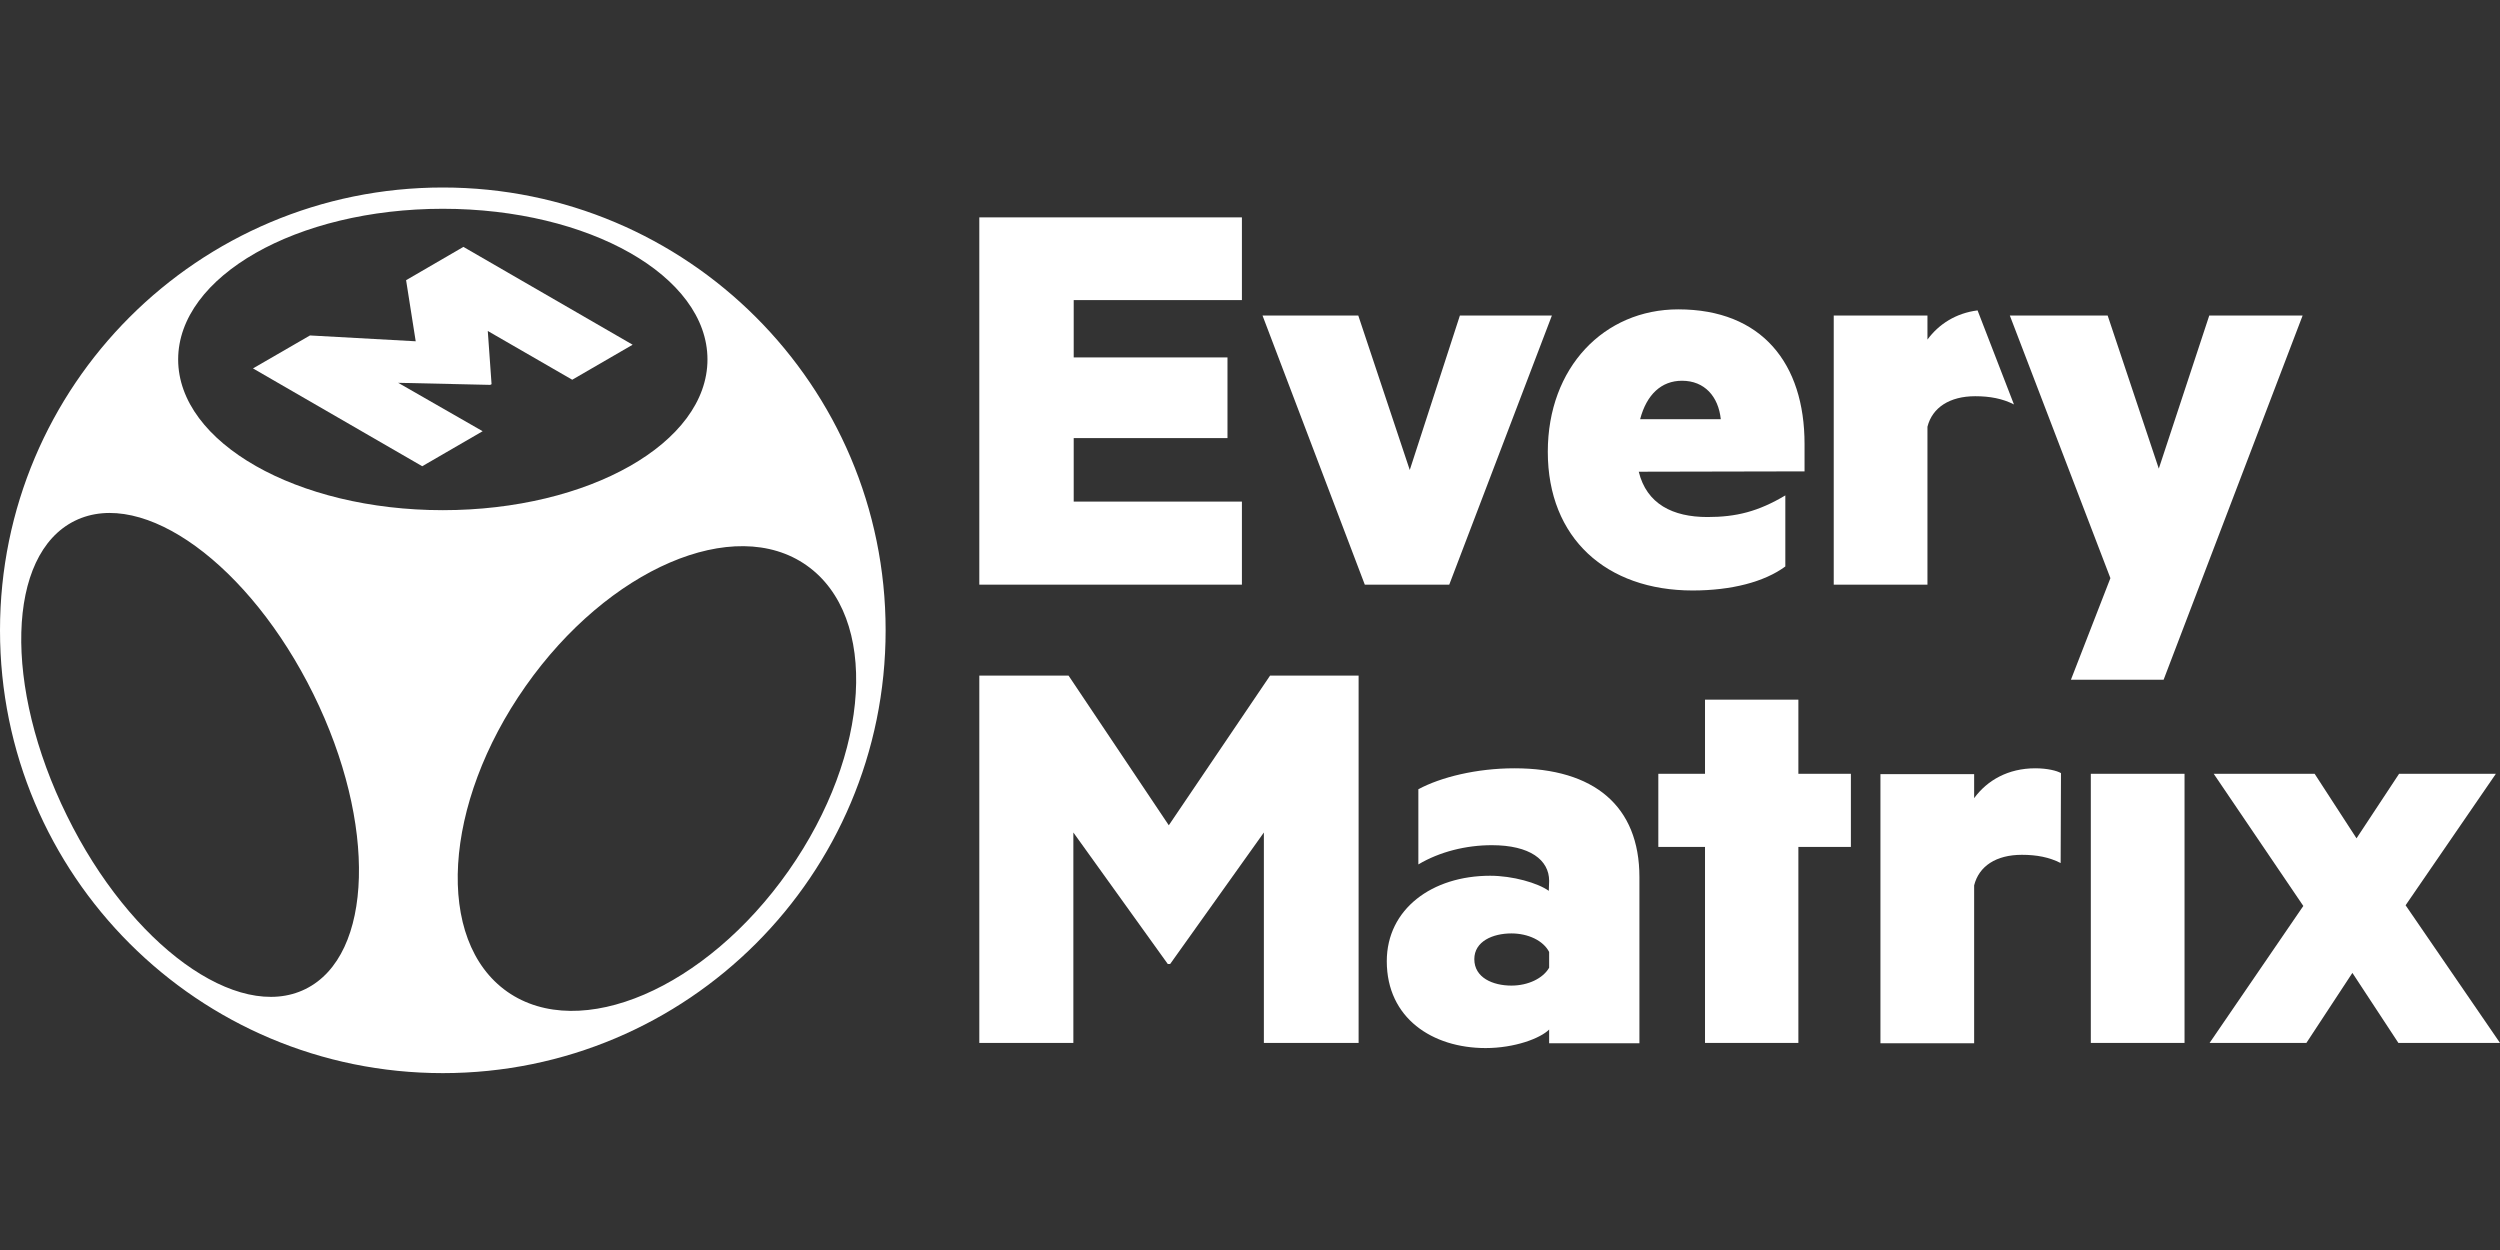 <svg width="160" height="80" viewBox="0 0 160 80" fill="none" xmlns="http://www.w3.org/2000/svg">
<rect x="0" y="0" width="160" height="80" fill="#333333" stroke="none"/>
<path d="M74.737 61.694L68.695 53.28V66.746H62.676V43.24H68.388L74.803 52.818L81.284 43.24H86.951V66.746H80.888V53.28L74.891 61.694H74.737Z" fill="white"/>
<path d="M99.145 56.377C99.145 55.037 97.915 54.092 95.476 54.092C93.829 54.092 92.137 54.51 90.775 55.323V50.511C92.203 49.743 94.488 49.171 96.926 49.171C102.023 49.171 104.923 51.588 104.923 56.136V66.769H99.145V65.89C98.574 66.461 96.926 67.076 95.081 67.076C91.676 67.076 88.754 65.165 88.754 61.518C88.754 58.179 91.654 56.048 95.367 56.048C96.817 56.048 98.42 56.509 99.123 57.014L99.145 56.377ZM99.145 60.925C98.772 60.2 97.805 59.739 96.729 59.739C95.542 59.739 94.356 60.244 94.356 61.386C94.356 62.572 95.542 63.078 96.729 63.078C97.805 63.078 98.75 62.616 99.145 61.935V60.925Z" fill="white"/>
<path d="M115.096 66.747H109.121V54.203H106.133V49.523H109.121V44.778H115.096V49.523H118.457V54.203H115.096V66.747Z" fill="white"/>
<path d="M131.881 55.235C131.156 54.861 130.344 54.708 129.399 54.708C127.751 54.708 126.653 55.432 126.345 56.663V66.769H120.348V49.545H126.345V51.083C127.18 49.94 128.52 49.171 130.256 49.171C131.025 49.171 131.64 49.325 131.903 49.479L131.881 55.235Z" fill="white"/>
<path d="M139.81 49.523H133.812V66.747H139.81V49.523Z" fill="white"/>
<path d="M153.958 57.937L160 66.747H153.497L150.553 62.265L147.609 66.747H141.414L147.412 57.981L141.678 49.523H148.137L150.817 53.653L153.541 49.523H159.736L153.958 57.937Z" fill="white"/>
<path d="M79.482 13.912V19.206H68.717V22.875H78.559V28.038H68.717V32.102H79.482V37.418H62.676V13.912H79.482Z" fill="white"/>
<path d="M87.347 37.418L80.801 20.194H86.93L90.225 30.08L93.433 20.194H99.321L92.752 37.418H87.347Z" fill="white"/>
<path d="M104.88 30.19C105.386 32.255 107.055 33.09 109.274 33.09C111.12 33.09 112.526 32.739 114.261 31.706V36.254C112.921 37.242 110.812 37.791 108.33 37.791C102.815 37.791 99.059 34.452 99.059 28.916C99.059 23.512 102.662 19.799 107.407 19.799C112.767 19.799 115.491 23.27 115.491 28.411V30.168L104.88 30.19ZM104.968 26.829H110.131C109.977 25.379 109.098 24.368 107.648 24.368C106.33 24.368 105.386 25.247 104.968 26.829Z" fill="white"/>
<path d="M132.539 43.503L135.066 37.001L128.629 20.194H134.89L138.163 29.992L141.393 20.194H147.368L138.471 43.503H132.539Z" fill="white"/>
<path d="M126.564 19.865C125.18 20.041 124.082 20.744 123.357 21.733V20.195H117.359V37.418H123.357V27.313C123.664 26.082 124.785 25.358 126.411 25.358C127.355 25.358 128.168 25.511 128.893 25.885L126.564 19.865Z" fill="white"/>
<path d="M28.34 12C12.676 12 0 24.676 0 40.34C0 56.004 12.676 68.68 28.34 68.68C44.004 68.68 56.68 56.004 56.68 40.34C56.68 24.676 43.982 12 28.34 12ZM19.552 63.297C15.203 65.451 8.348 60.486 4.284 52.203C0.198 43.921 0.417 35.485 4.789 33.332C9.161 31.179 15.971 36.144 20.058 44.426C24.144 52.709 23.902 61.145 19.552 63.297ZM11.402 23.006C11.402 17.69 18.981 13.362 28.34 13.362C37.699 13.362 45.278 17.668 45.278 23.006C45.278 28.345 37.677 32.651 28.34 32.651C19.003 32.651 11.402 28.323 11.402 23.006ZM32.47 63.473C27.813 60.2 28.34 51.456 33.635 43.921C38.929 36.386 46.992 32.914 51.627 36.188C56.263 39.461 55.757 48.205 50.463 55.74C45.168 63.276 37.128 66.725 32.47 63.473Z" fill="white"/>
<path d="M31.372 24.632L25.484 24.5L30.889 27.598L27.022 29.839L16.191 23.578L19.838 21.469L26.605 21.842L25.99 17.932L29.658 15.801L40.489 22.062L36.623 24.303L31.218 21.183L31.46 24.588L31.372 24.632Z" fill="white"/>
</svg>
